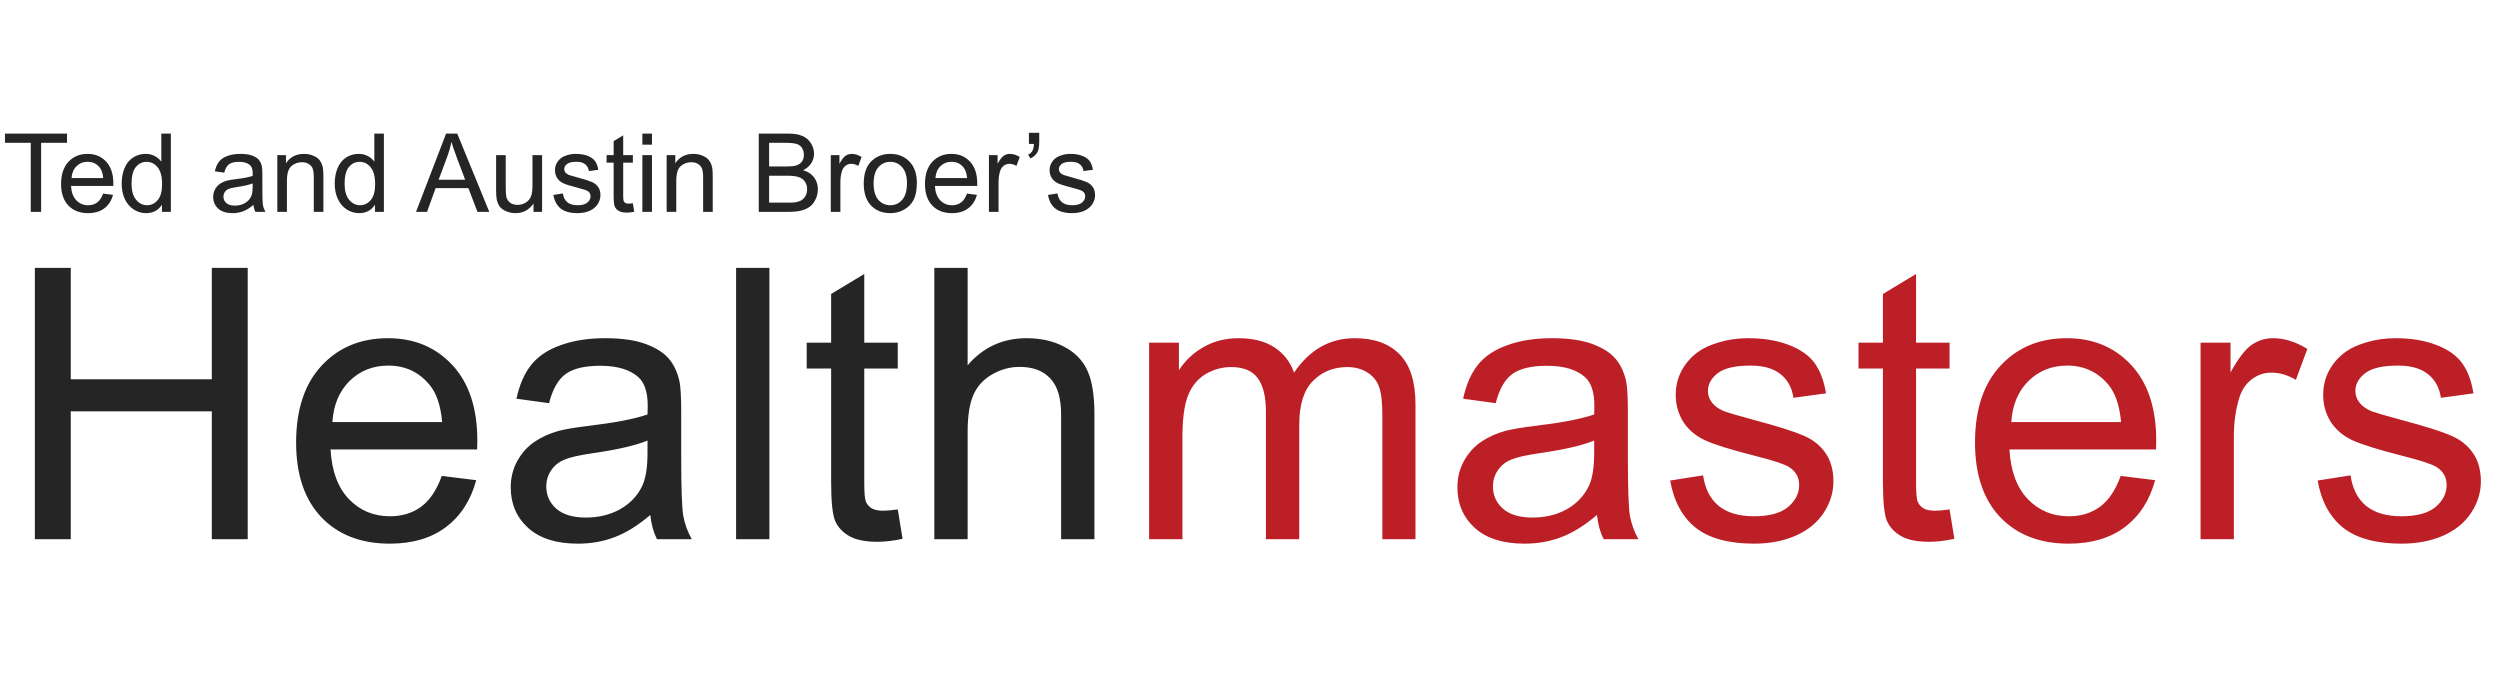 <svg width="236" height="66" viewBox="0 0 236 66" fill="none" xmlns="http://www.w3.org/2000/svg">
<path d="M3.29 50.902V25.286H6.68V35.805H19.995V25.286H23.384V50.902H19.995V38.828H6.68V50.902H3.29ZM41.705 44.926L44.955 45.328C44.442 47.226 43.493 48.7 42.107 49.748C40.721 50.797 38.95 51.321 36.795 51.321C34.081 51.321 31.926 50.488 30.33 48.822C28.745 47.145 27.953 44.798 27.953 41.781C27.953 38.659 28.757 36.236 30.365 34.512C31.972 32.788 34.057 31.926 36.62 31.926C39.101 31.926 41.128 32.77 42.701 34.459C44.273 36.148 45.06 38.525 45.06 41.588C45.06 41.775 45.054 42.054 45.042 42.427H31.203C31.32 44.466 31.896 46.027 32.933 47.11C33.97 48.193 35.263 48.735 36.812 48.735C37.966 48.735 38.95 48.432 39.765 47.826C40.581 47.221 41.227 46.254 41.705 44.926ZM31.378 39.841H41.74C41.6 38.28 41.204 37.109 40.552 36.329C39.55 35.117 38.251 34.512 36.655 34.512C35.211 34.512 33.993 34.995 33.003 35.962C32.025 36.929 31.483 38.222 31.378 39.841ZM61.388 48.613C60.223 49.603 59.099 50.302 58.016 50.709C56.944 51.117 55.791 51.321 54.556 51.321C52.517 51.321 50.951 50.826 49.856 49.836C48.761 48.834 48.213 47.558 48.213 46.009C48.213 45.1 48.417 44.273 48.825 43.528C49.244 42.771 49.786 42.165 50.45 41.711C51.126 41.256 51.883 40.913 52.721 40.68C53.339 40.517 54.271 40.359 55.517 40.208C58.056 39.905 59.926 39.544 61.126 39.125C61.138 38.694 61.144 38.42 61.144 38.303C61.144 37.022 60.846 36.119 60.252 35.595C59.449 34.885 58.255 34.529 56.67 34.529C55.191 34.529 54.096 34.791 53.385 35.316C52.686 35.828 52.168 36.742 51.83 38.059L48.755 37.639C49.035 36.323 49.495 35.263 50.135 34.459C50.776 33.644 51.702 33.021 52.914 32.59C54.125 32.147 55.529 31.926 57.125 31.926C58.709 31.926 59.996 32.112 60.986 32.485C61.976 32.858 62.704 33.329 63.17 33.9C63.636 34.459 63.962 35.17 64.149 36.032C64.254 36.568 64.306 37.535 64.306 38.932V43.126C64.306 46.05 64.37 47.902 64.498 48.682C64.638 49.451 64.906 50.191 65.302 50.902H62.017C61.691 50.249 61.481 49.486 61.388 48.613ZM61.126 41.588C59.984 42.054 58.272 42.45 55.989 42.777C54.696 42.963 53.781 43.173 53.246 43.406C52.71 43.639 52.296 43.982 52.005 44.437C51.714 44.879 51.568 45.374 51.568 45.922C51.568 46.761 51.883 47.459 52.512 48.019C53.152 48.578 54.084 48.857 55.307 48.857C56.519 48.857 57.596 48.595 58.54 48.071C59.483 47.535 60.177 46.807 60.619 45.887C60.957 45.176 61.126 44.128 61.126 42.742V41.588ZM69.487 50.902V25.286H72.632V50.902H69.487ZM84.749 48.088L85.203 50.867C84.318 51.053 83.526 51.146 82.827 51.146C81.686 51.146 80.8 50.966 80.171 50.605C79.542 50.243 79.099 49.772 78.843 49.189C78.587 48.595 78.459 47.355 78.459 45.467V34.791H76.152V32.345H78.459V27.75L81.587 25.863V32.345H84.749V34.791H81.587V45.642C81.587 46.539 81.639 47.116 81.744 47.372C81.86 47.628 82.041 47.832 82.285 47.984C82.542 48.135 82.903 48.211 83.369 48.211C83.718 48.211 84.178 48.17 84.749 48.088ZM88.2 50.902V25.286H91.345V34.477C92.813 32.776 94.665 31.926 96.901 31.926C98.276 31.926 99.47 32.199 100.483 32.747C101.497 33.283 102.219 34.028 102.65 34.983C103.093 35.939 103.314 37.325 103.314 39.142V50.902H100.169V39.142C100.169 37.569 99.825 36.428 99.138 35.717C98.462 34.995 97.501 34.634 96.255 34.634C95.323 34.634 94.444 34.879 93.616 35.368C92.801 35.846 92.219 36.498 91.869 37.325C91.52 38.152 91.345 39.294 91.345 40.75V50.902H88.2Z" fill="#252525"/>
<path d="M108.477 50.902V32.345H111.29V34.949C111.873 34.04 112.647 33.312 113.614 32.764C114.581 32.205 115.682 31.926 116.917 31.926C118.291 31.926 119.415 32.211 120.289 32.782C121.174 33.353 121.798 34.151 122.159 35.176C123.626 33.009 125.537 31.926 127.89 31.926C129.73 31.926 131.146 32.438 132.136 33.463C133.126 34.477 133.621 36.044 133.621 38.164V50.902H130.493V39.212C130.493 37.954 130.389 37.051 130.179 36.504C129.981 35.944 129.614 35.496 129.078 35.158C128.542 34.82 127.913 34.651 127.191 34.651C125.886 34.651 124.803 35.088 123.941 35.962C123.079 36.824 122.648 38.21 122.648 40.121V50.902H119.503V38.845C119.503 37.447 119.246 36.399 118.734 35.7C118.221 35.001 117.383 34.651 116.218 34.651C115.332 34.651 114.511 34.885 113.754 35.35C113.008 35.816 112.467 36.498 112.129 37.395C111.791 38.292 111.622 39.585 111.622 41.274V50.902H108.477ZM150.753 48.613C149.588 49.603 148.464 50.302 147.381 50.709C146.309 51.117 145.156 51.321 143.921 51.321C141.883 51.321 140.316 50.826 139.221 49.836C138.126 48.834 137.578 47.558 137.578 46.009C137.578 45.1 137.782 44.273 138.19 43.528C138.609 42.771 139.151 42.165 139.815 41.711C140.491 41.256 141.248 40.913 142.087 40.68C142.704 40.517 143.636 40.359 144.882 40.208C147.422 39.905 149.291 39.544 150.491 39.125C150.503 38.694 150.509 38.42 150.509 38.303C150.509 37.022 150.212 36.119 149.617 35.595C148.814 34.885 147.62 34.529 146.035 34.529C144.556 34.529 143.461 34.791 142.751 35.316C142.052 35.828 141.533 36.742 141.195 38.059L138.12 37.639C138.4 36.323 138.86 35.263 139.5 34.459C140.141 33.644 141.067 33.021 142.279 32.59C143.49 32.147 144.894 31.926 146.49 31.926C148.074 31.926 149.361 32.112 150.351 32.485C151.342 32.858 152.07 33.329 152.536 33.9C153.001 34.459 153.328 35.17 153.514 36.032C153.619 36.568 153.671 37.535 153.671 38.932V43.126C153.671 46.05 153.735 47.902 153.863 48.682C154.003 49.451 154.271 50.191 154.667 50.902H151.382C151.056 50.249 150.846 49.486 150.753 48.613ZM150.491 41.588C149.35 42.054 147.637 42.45 145.354 42.777C144.061 42.963 143.147 43.173 142.611 43.406C142.075 43.639 141.661 43.982 141.37 44.437C141.079 44.879 140.933 45.374 140.933 45.922C140.933 46.761 141.248 47.459 141.877 48.019C142.518 48.578 143.449 48.857 144.673 48.857C145.884 48.857 146.962 48.595 147.905 48.071C148.849 47.535 149.542 46.807 149.984 45.887C150.322 45.176 150.491 44.128 150.491 42.742V41.588ZM157.664 45.363L160.774 44.873C160.949 46.12 161.432 47.075 162.224 47.739C163.028 48.403 164.146 48.735 165.579 48.735C167.023 48.735 168.095 48.444 168.794 47.861C169.493 47.267 169.842 46.574 169.842 45.782C169.842 45.071 169.534 44.512 168.916 44.105C168.485 43.825 167.414 43.47 165.701 43.039C163.395 42.456 161.793 41.955 160.896 41.536C160.011 41.105 159.335 40.517 158.869 39.771C158.415 39.014 158.188 38.181 158.188 37.273C158.188 36.445 158.374 35.682 158.747 34.983C159.131 34.273 159.65 33.685 160.302 33.219C160.791 32.858 161.455 32.555 162.294 32.31C163.144 32.054 164.053 31.926 165.02 31.926C166.476 31.926 167.751 32.135 168.846 32.555C169.953 32.974 170.769 33.545 171.293 34.267C171.817 34.978 172.178 35.933 172.376 37.133L169.301 37.552C169.161 36.597 168.753 35.851 168.078 35.316C167.414 34.78 166.47 34.512 165.247 34.512C163.803 34.512 162.772 34.751 162.154 35.228C161.537 35.706 161.228 36.265 161.228 36.906C161.228 37.313 161.356 37.68 161.613 38.006C161.869 38.344 162.271 38.624 162.818 38.845C163.133 38.962 164.059 39.23 165.596 39.649C167.821 40.243 169.371 40.732 170.244 41.117C171.13 41.489 171.823 42.037 172.324 42.759C172.825 43.481 173.075 44.378 173.075 45.45C173.075 46.498 172.766 47.489 172.149 48.42C171.543 49.341 170.664 50.057 169.51 50.57C168.357 51.071 167.053 51.321 165.596 51.321C163.185 51.321 161.345 50.82 160.075 49.818C158.817 48.816 158.013 47.331 157.664 45.363ZM184.039 48.088L184.493 50.867C183.608 51.053 182.816 51.146 182.117 51.146C180.975 51.146 180.09 50.966 179.461 50.605C178.832 50.243 178.389 49.772 178.133 49.189C177.877 48.595 177.749 47.355 177.749 45.467V34.791H175.442V32.345H177.749V27.75L180.876 25.863V32.345H184.039V34.791H180.876V45.642C180.876 46.539 180.929 47.116 181.034 47.372C181.15 47.628 181.331 47.832 181.575 47.984C181.832 48.135 182.193 48.211 182.659 48.211C183.008 48.211 183.468 48.17 184.039 48.088ZM200.193 44.926L203.443 45.328C202.93 47.226 201.981 48.7 200.595 49.748C199.208 50.797 197.438 51.321 195.283 51.321C192.569 51.321 190.414 50.488 188.818 48.822C187.233 47.145 186.441 44.798 186.441 41.781C186.441 38.659 187.245 36.236 188.853 34.512C190.46 32.788 192.545 31.926 195.108 31.926C197.589 31.926 199.616 32.77 201.189 34.459C202.761 36.148 203.548 38.525 203.548 41.588C203.548 41.775 203.542 42.054 203.53 42.427H189.691C189.808 44.466 190.384 46.027 191.421 47.11C192.458 48.193 193.751 48.735 195.3 48.735C196.453 48.735 197.438 48.432 198.253 47.826C199.069 47.221 199.715 46.254 200.193 44.926ZM189.866 39.841H200.228C200.088 38.28 199.692 37.109 199.04 36.329C198.038 35.117 196.739 34.512 195.143 34.512C193.699 34.512 192.481 34.995 191.491 35.962C190.513 36.929 189.971 38.222 189.866 39.841ZM207.732 50.902V32.345H210.563V35.158C211.285 33.842 211.949 32.974 212.555 32.555C213.172 32.135 213.848 31.926 214.582 31.926C215.642 31.926 216.719 32.264 217.814 32.939L216.731 35.857C215.962 35.403 215.193 35.176 214.424 35.176C213.737 35.176 213.12 35.385 212.572 35.805C212.025 36.212 211.634 36.783 211.401 37.517C211.052 38.635 210.877 39.858 210.877 41.187V50.902H207.732ZM218.784 45.363L221.894 44.873C222.069 46.12 222.552 47.075 223.344 47.739C224.148 48.403 225.266 48.735 226.699 48.735C228.143 48.735 229.215 48.444 229.914 47.861C230.613 47.267 230.962 46.574 230.962 45.782C230.962 45.071 230.654 44.512 230.036 44.105C229.605 43.825 228.534 43.47 226.821 43.039C224.515 42.456 222.913 41.955 222.016 41.536C221.131 41.105 220.455 40.517 219.989 39.771C219.535 39.014 219.308 38.181 219.308 37.273C219.308 36.445 219.494 35.682 219.867 34.983C220.251 34.273 220.77 33.685 221.422 33.219C221.911 32.858 222.575 32.555 223.414 32.31C224.264 32.054 225.173 31.926 226.14 31.926C227.596 31.926 228.871 32.135 229.966 32.555C231.073 32.974 231.889 33.545 232.413 34.267C232.937 34.978 233.298 35.933 233.496 37.133L230.421 37.552C230.281 36.597 229.873 35.851 229.198 35.316C228.534 34.78 227.59 34.512 226.367 34.512C224.923 34.512 223.892 34.751 223.274 35.228C222.657 35.706 222.348 36.265 222.348 36.906C222.348 37.313 222.476 37.68 222.733 38.006C222.989 38.344 223.391 38.624 223.938 38.845C224.253 38.962 225.179 39.23 226.716 39.649C228.941 40.243 230.491 40.732 231.364 41.117C232.25 41.489 232.943 42.037 233.444 42.759C233.945 43.481 234.195 44.378 234.195 45.45C234.195 46.498 233.886 47.489 233.269 48.42C232.663 49.341 231.784 50.057 230.63 50.57C229.477 51.071 228.173 51.321 226.716 51.321C224.305 51.321 222.465 50.82 221.195 49.818C219.937 48.816 219.133 47.331 218.784 45.363Z" fill="#BD1F26"/>
<path d="M2.903 20V13.483H0.469V12.611H6.326V13.483H3.881V20H2.903ZM9.733 18.276L10.67 18.392C10.522 18.94 10.248 19.365 9.849 19.667C9.449 19.97 8.938 20.121 8.316 20.121C7.534 20.121 6.912 19.881 6.452 19.4C5.995 18.916 5.766 18.239 5.766 17.369C5.766 16.468 5.998 15.77 6.462 15.272C6.925 14.775 7.527 14.526 8.266 14.526C8.982 14.526 9.566 14.77 10.02 15.257C10.474 15.744 10.7 16.43 10.7 17.314C10.7 17.367 10.699 17.448 10.695 17.555H6.704C6.737 18.143 6.903 18.594 7.203 18.906C7.502 19.219 7.875 19.375 8.321 19.375C8.654 19.375 8.938 19.288 9.173 19.113C9.408 18.938 9.595 18.659 9.733 18.276ZM6.754 16.809H9.743C9.702 16.359 9.588 16.022 9.4 15.796C9.111 15.447 8.736 15.272 8.276 15.272C7.859 15.272 7.508 15.412 7.223 15.691C6.94 15.97 6.784 16.343 6.754 16.809ZM15.287 20V19.325C14.948 19.855 14.449 20.121 13.79 20.121C13.363 20.121 12.97 20.003 12.611 19.768C12.255 19.533 11.977 19.205 11.779 18.785C11.584 18.362 11.487 17.876 11.487 17.329C11.487 16.794 11.576 16.311 11.754 15.877C11.932 15.44 12.199 15.106 12.555 14.874C12.911 14.642 13.31 14.526 13.75 14.526C14.072 14.526 14.36 14.595 14.612 14.733C14.864 14.867 15.069 15.044 15.227 15.262V12.611H16.129V20H15.287ZM12.419 17.329C12.419 18.014 12.564 18.527 12.853 18.866C13.142 19.205 13.483 19.375 13.876 19.375C14.272 19.375 14.608 19.214 14.884 18.891C15.163 18.565 15.302 18.07 15.302 17.404C15.302 16.672 15.161 16.134 14.879 15.791C14.597 15.449 14.249 15.277 13.835 15.277C13.432 15.277 13.095 15.442 12.822 15.771C12.554 16.101 12.419 16.62 12.419 17.329ZM23.926 19.34C23.59 19.625 23.266 19.827 22.953 19.945C22.644 20.062 22.311 20.121 21.955 20.121C21.367 20.121 20.915 19.978 20.599 19.692C20.284 19.404 20.126 19.036 20.126 18.589C20.126 18.327 20.184 18.088 20.302 17.873C20.423 17.655 20.579 17.48 20.771 17.349C20.966 17.218 21.184 17.119 21.426 17.052C21.604 17.004 21.873 16.959 22.233 16.915C22.965 16.828 23.504 16.724 23.85 16.603C23.854 16.479 23.855 16.4 23.855 16.366C23.855 15.996 23.77 15.736 23.598 15.585C23.366 15.38 23.022 15.277 22.565 15.277C22.138 15.277 21.823 15.353 21.618 15.504C21.416 15.652 21.266 15.916 21.169 16.295L20.282 16.174C20.363 15.795 20.495 15.489 20.68 15.257C20.865 15.022 21.132 14.842 21.482 14.718C21.831 14.59 22.236 14.526 22.696 14.526C23.153 14.526 23.524 14.58 23.81 14.688C24.096 14.795 24.306 14.931 24.44 15.096C24.575 15.257 24.669 15.462 24.722 15.711C24.753 15.865 24.768 16.144 24.768 16.547V17.757C24.768 18.601 24.786 19.135 24.823 19.36C24.863 19.582 24.941 19.795 25.055 20H24.107C24.013 19.812 23.953 19.592 23.926 19.34ZM23.85 17.314C23.521 17.448 23.027 17.562 22.369 17.656C21.996 17.71 21.732 17.77 21.577 17.838C21.423 17.905 21.303 18.004 21.219 18.135C21.135 18.263 21.093 18.406 21.093 18.564C21.093 18.805 21.184 19.007 21.366 19.168C21.55 19.33 21.819 19.41 22.172 19.41C22.521 19.41 22.832 19.335 23.104 19.183C23.377 19.029 23.576 18.819 23.704 18.553C23.802 18.349 23.85 18.046 23.85 17.646V17.314ZM26.179 20V14.647H26.995V15.408C27.389 14.82 27.956 14.526 28.699 14.526C29.022 14.526 29.317 14.585 29.586 14.703C29.858 14.817 30.062 14.968 30.196 15.156C30.33 15.345 30.424 15.568 30.478 15.827C30.512 15.995 30.529 16.289 30.529 16.709V20H29.621V16.744C29.621 16.374 29.586 16.099 29.516 15.917C29.445 15.733 29.319 15.586 29.138 15.479C28.959 15.368 28.75 15.313 28.508 15.313C28.121 15.313 27.787 15.435 27.505 15.681C27.226 15.926 27.086 16.391 27.086 17.077V20H26.179ZM35.398 20V19.325C35.058 19.855 34.559 20.121 33.901 20.121C33.474 20.121 33.081 20.003 32.721 19.768C32.365 19.533 32.088 19.205 31.89 18.785C31.695 18.362 31.597 17.876 31.597 17.329C31.597 16.794 31.686 16.311 31.864 15.877C32.042 15.44 32.309 15.106 32.666 14.874C33.022 14.642 33.42 14.526 33.86 14.526C34.183 14.526 34.47 14.595 34.722 14.733C34.974 14.867 35.179 15.044 35.337 15.262V12.611H36.239V20H35.398ZM32.53 17.329C32.53 18.014 32.674 18.527 32.963 18.866C33.252 19.205 33.593 19.375 33.986 19.375C34.383 19.375 34.719 19.214 34.994 18.891C35.273 18.565 35.413 18.07 35.413 17.404C35.413 16.672 35.272 16.134 34.989 15.791C34.707 15.449 34.359 15.277 33.946 15.277C33.543 15.277 33.205 15.442 32.933 15.771C32.664 16.101 32.53 16.62 32.53 17.329ZM39.273 20L42.111 12.611H43.164L46.189 20H45.075L44.213 17.762H41.123L40.312 20H39.273ZM41.406 16.966H43.91L43.139 14.919C42.904 14.298 42.729 13.787 42.615 13.387C42.521 13.861 42.388 14.331 42.217 14.799L41.406 16.966ZM50.362 20V19.214C49.945 19.819 49.379 20.121 48.663 20.121C48.347 20.121 48.052 20.061 47.776 19.939C47.504 19.819 47.301 19.667 47.166 19.486C47.035 19.301 46.943 19.076 46.889 18.811C46.852 18.632 46.834 18.35 46.834 17.964V14.647H47.741V17.616C47.741 18.09 47.76 18.409 47.797 18.574C47.854 18.812 47.974 19 48.159 19.138C48.344 19.273 48.573 19.34 48.845 19.34C49.117 19.34 49.372 19.271 49.611 19.133C49.849 18.992 50.017 18.802 50.115 18.564C50.216 18.322 50.266 17.972 50.266 17.515V14.647H51.173V20H50.362ZM52.237 18.402L53.134 18.261C53.184 18.621 53.324 18.896 53.552 19.088C53.784 19.279 54.107 19.375 54.52 19.375C54.937 19.375 55.246 19.291 55.447 19.123C55.649 18.952 55.75 18.752 55.75 18.523C55.75 18.318 55.661 18.157 55.483 18.039C55.358 17.959 55.049 17.856 54.555 17.732C53.89 17.564 53.428 17.419 53.169 17.298C52.914 17.174 52.719 17.004 52.585 16.789C52.454 16.571 52.388 16.331 52.388 16.069C52.388 15.83 52.442 15.61 52.549 15.408C52.66 15.203 52.81 15.034 52.998 14.899C53.139 14.795 53.331 14.708 53.572 14.637C53.818 14.563 54.08 14.526 54.359 14.526C54.779 14.526 55.147 14.587 55.463 14.708C55.782 14.829 56.017 14.993 56.168 15.202C56.319 15.407 56.424 15.682 56.481 16.028L55.594 16.149C55.553 15.874 55.436 15.659 55.241 15.504C55.049 15.35 54.777 15.272 54.424 15.272C54.008 15.272 53.71 15.341 53.532 15.479C53.354 15.617 53.265 15.778 53.265 15.963C53.265 16.08 53.302 16.186 53.376 16.28C53.45 16.378 53.566 16.458 53.724 16.522C53.815 16.556 54.082 16.633 54.525 16.754C55.167 16.925 55.614 17.067 55.866 17.177C56.121 17.285 56.321 17.443 56.466 17.651C56.61 17.86 56.682 18.118 56.682 18.427C56.682 18.73 56.593 19.015 56.415 19.284C56.24 19.55 55.987 19.756 55.654 19.904C55.322 20.049 54.945 20.121 54.525 20.121C53.83 20.121 53.299 19.977 52.932 19.688C52.569 19.398 52.338 18.97 52.237 18.402ZM59.742 19.189L59.873 19.99C59.617 20.044 59.389 20.071 59.187 20.071C58.858 20.071 58.603 20.018 58.421 19.914C58.24 19.81 58.112 19.674 58.038 19.506C57.964 19.335 57.927 18.977 57.927 18.433V15.353H57.262V14.647H57.927V13.322L58.83 12.777V14.647H59.742V15.353H58.83V18.483C58.83 18.742 58.845 18.908 58.875 18.982C58.908 19.056 58.961 19.115 59.031 19.158C59.105 19.202 59.209 19.224 59.344 19.224C59.444 19.224 59.577 19.212 59.742 19.189ZM60.639 13.654V12.611H61.546V13.654H60.639ZM60.639 20V14.647H61.546V20H60.639ZM62.932 20V14.647H63.749V15.408C64.142 14.82 64.71 14.526 65.452 14.526C65.775 14.526 66.071 14.585 66.339 14.703C66.612 14.817 66.815 14.968 66.949 15.156C67.084 15.345 67.178 15.568 67.231 15.827C67.265 15.995 67.282 16.289 67.282 16.709V20H66.375V16.744C66.375 16.374 66.339 16.099 66.269 15.917C66.198 15.733 66.072 15.586 65.891 15.479C65.713 15.368 65.503 15.313 65.261 15.313C64.874 15.313 64.54 15.435 64.258 15.681C63.979 15.926 63.84 16.391 63.84 17.077V20H62.932ZM71.627 20V12.611H74.399C74.963 12.611 75.415 12.687 75.755 12.838C76.097 12.986 76.364 13.216 76.556 13.528C76.751 13.838 76.848 14.162 76.848 14.501C76.848 14.817 76.763 15.114 76.591 15.393C76.42 15.672 76.161 15.897 75.815 16.069C76.262 16.2 76.605 16.423 76.843 16.739C77.085 17.055 77.206 17.428 77.206 17.858C77.206 18.204 77.132 18.527 76.984 18.826C76.84 19.121 76.66 19.35 76.445 19.511C76.23 19.672 75.96 19.795 75.634 19.879C75.311 19.96 74.915 20 74.444 20H71.627ZM72.604 15.716H74.202C74.636 15.716 74.946 15.687 75.135 15.63C75.383 15.556 75.57 15.434 75.694 15.262C75.822 15.091 75.886 14.876 75.886 14.617C75.886 14.372 75.827 14.157 75.709 13.972C75.592 13.784 75.424 13.656 75.205 13.589C74.987 13.518 74.612 13.483 74.081 13.483H72.604V15.716ZM72.604 19.128H74.444C74.76 19.128 74.982 19.116 75.109 19.093C75.335 19.052 75.523 18.985 75.674 18.891C75.825 18.797 75.949 18.661 76.047 18.483C76.144 18.301 76.193 18.093 76.193 17.858C76.193 17.582 76.123 17.344 75.981 17.142C75.84 16.937 75.644 16.794 75.392 16.714C75.143 16.63 74.784 16.588 74.313 16.588H72.604V19.128ZM78.426 20V14.647H79.242V15.459C79.451 15.079 79.642 14.829 79.817 14.708C79.995 14.587 80.19 14.526 80.402 14.526C80.707 14.526 81.018 14.624 81.334 14.819L81.022 15.66C80.8 15.529 80.578 15.464 80.356 15.464C80.158 15.464 79.98 15.524 79.822 15.645C79.664 15.763 79.552 15.928 79.484 16.139C79.383 16.462 79.333 16.815 79.333 17.198V20H78.426ZM81.536 17.324C81.536 16.332 81.811 15.598 82.362 15.121C82.823 14.725 83.384 14.526 84.046 14.526C84.782 14.526 85.383 14.768 85.85 15.252C86.317 15.733 86.551 16.398 86.551 17.248C86.551 17.937 86.447 18.48 86.238 18.876C86.033 19.269 85.733 19.575 85.336 19.793C84.943 20.012 84.513 20.121 84.046 20.121C83.296 20.121 82.69 19.881 82.226 19.4C81.766 18.92 81.536 18.227 81.536 17.324ZM82.468 17.324C82.468 18.009 82.618 18.523 82.917 18.866C83.216 19.205 83.592 19.375 84.046 19.375C84.496 19.375 84.871 19.204 85.17 18.861C85.469 18.518 85.618 17.996 85.618 17.293C85.618 16.631 85.467 16.131 85.165 15.791C84.866 15.449 84.493 15.277 84.046 15.277C83.592 15.277 83.216 15.447 82.917 15.786C82.618 16.126 82.468 16.638 82.468 17.324ZM91.284 18.276L92.221 18.392C92.073 18.94 91.799 19.365 91.399 19.667C90.999 19.97 90.489 20.121 89.867 20.121C89.084 20.121 88.463 19.881 88.002 19.4C87.545 18.916 87.317 18.239 87.317 17.369C87.317 16.468 87.549 15.77 88.012 15.272C88.476 14.775 89.078 14.526 89.817 14.526C90.532 14.526 91.117 14.77 91.571 15.257C92.024 15.744 92.251 16.43 92.251 17.314C92.251 17.367 92.249 17.448 92.246 17.555H88.254C88.288 18.143 88.454 18.594 88.753 18.906C89.052 19.219 89.425 19.375 89.872 19.375C90.205 19.375 90.489 19.288 90.724 19.113C90.959 18.938 91.146 18.659 91.284 18.276ZM88.305 16.809H91.294C91.253 16.359 91.139 16.022 90.951 15.796C90.662 15.447 90.287 15.272 89.827 15.272C89.41 15.272 89.059 15.412 88.773 15.691C88.491 15.97 88.335 16.343 88.305 16.809ZM93.355 20V14.647H94.171V15.459C94.38 15.079 94.571 14.829 94.746 14.708C94.924 14.587 95.119 14.526 95.331 14.526C95.636 14.526 95.947 14.624 96.263 14.819L95.951 15.66C95.729 15.529 95.507 15.464 95.285 15.464C95.087 15.464 94.909 15.524 94.751 15.645C94.593 15.763 94.481 15.928 94.413 16.139C94.313 16.462 94.262 16.815 94.262 17.198V20H93.355ZM97.13 13.589V12.535H98.103V13.367C98.103 13.817 98.051 14.142 97.947 14.34C97.802 14.612 97.577 14.817 97.271 14.955L97.049 14.597C97.231 14.523 97.365 14.407 97.453 14.249C97.543 14.088 97.594 13.868 97.604 13.589H97.13ZM98.93 18.402L99.827 18.261C99.877 18.621 100.016 18.896 100.245 19.088C100.477 19.279 100.799 19.375 101.213 19.375C101.629 19.375 101.938 19.291 102.14 19.123C102.342 18.952 102.443 18.752 102.443 18.523C102.443 18.318 102.353 18.157 102.175 18.039C102.051 17.959 101.742 17.856 101.248 17.732C100.583 17.564 100.121 17.419 99.862 17.298C99.607 17.174 99.412 17.004 99.277 16.789C99.146 16.571 99.081 16.331 99.081 16.069C99.081 15.83 99.135 15.61 99.242 15.408C99.353 15.203 99.502 15.034 99.691 14.899C99.832 14.795 100.023 14.708 100.265 14.637C100.51 14.563 100.773 14.526 101.051 14.526C101.471 14.526 101.839 14.587 102.155 14.708C102.474 14.829 102.71 14.993 102.861 15.202C103.012 15.407 103.116 15.682 103.173 16.028L102.286 16.149C102.246 15.874 102.128 15.659 101.933 15.504C101.742 15.35 101.47 15.272 101.117 15.272C100.7 15.272 100.403 15.341 100.225 15.479C100.047 15.617 99.958 15.778 99.958 15.963C99.958 16.08 99.995 16.186 100.069 16.28C100.143 16.378 100.258 16.458 100.416 16.522C100.507 16.556 100.774 16.633 101.218 16.754C101.86 16.925 102.306 17.067 102.558 17.177C102.814 17.285 103.014 17.443 103.158 17.651C103.303 17.86 103.375 18.118 103.375 18.427C103.375 18.73 103.286 19.015 103.108 19.284C102.933 19.55 102.679 19.756 102.347 19.904C102.014 20.049 101.638 20.121 101.218 20.121C100.522 20.121 99.991 19.977 99.625 19.688C99.262 19.398 99.03 18.97 98.93 18.402Z" fill="#252525"/>
</svg>
